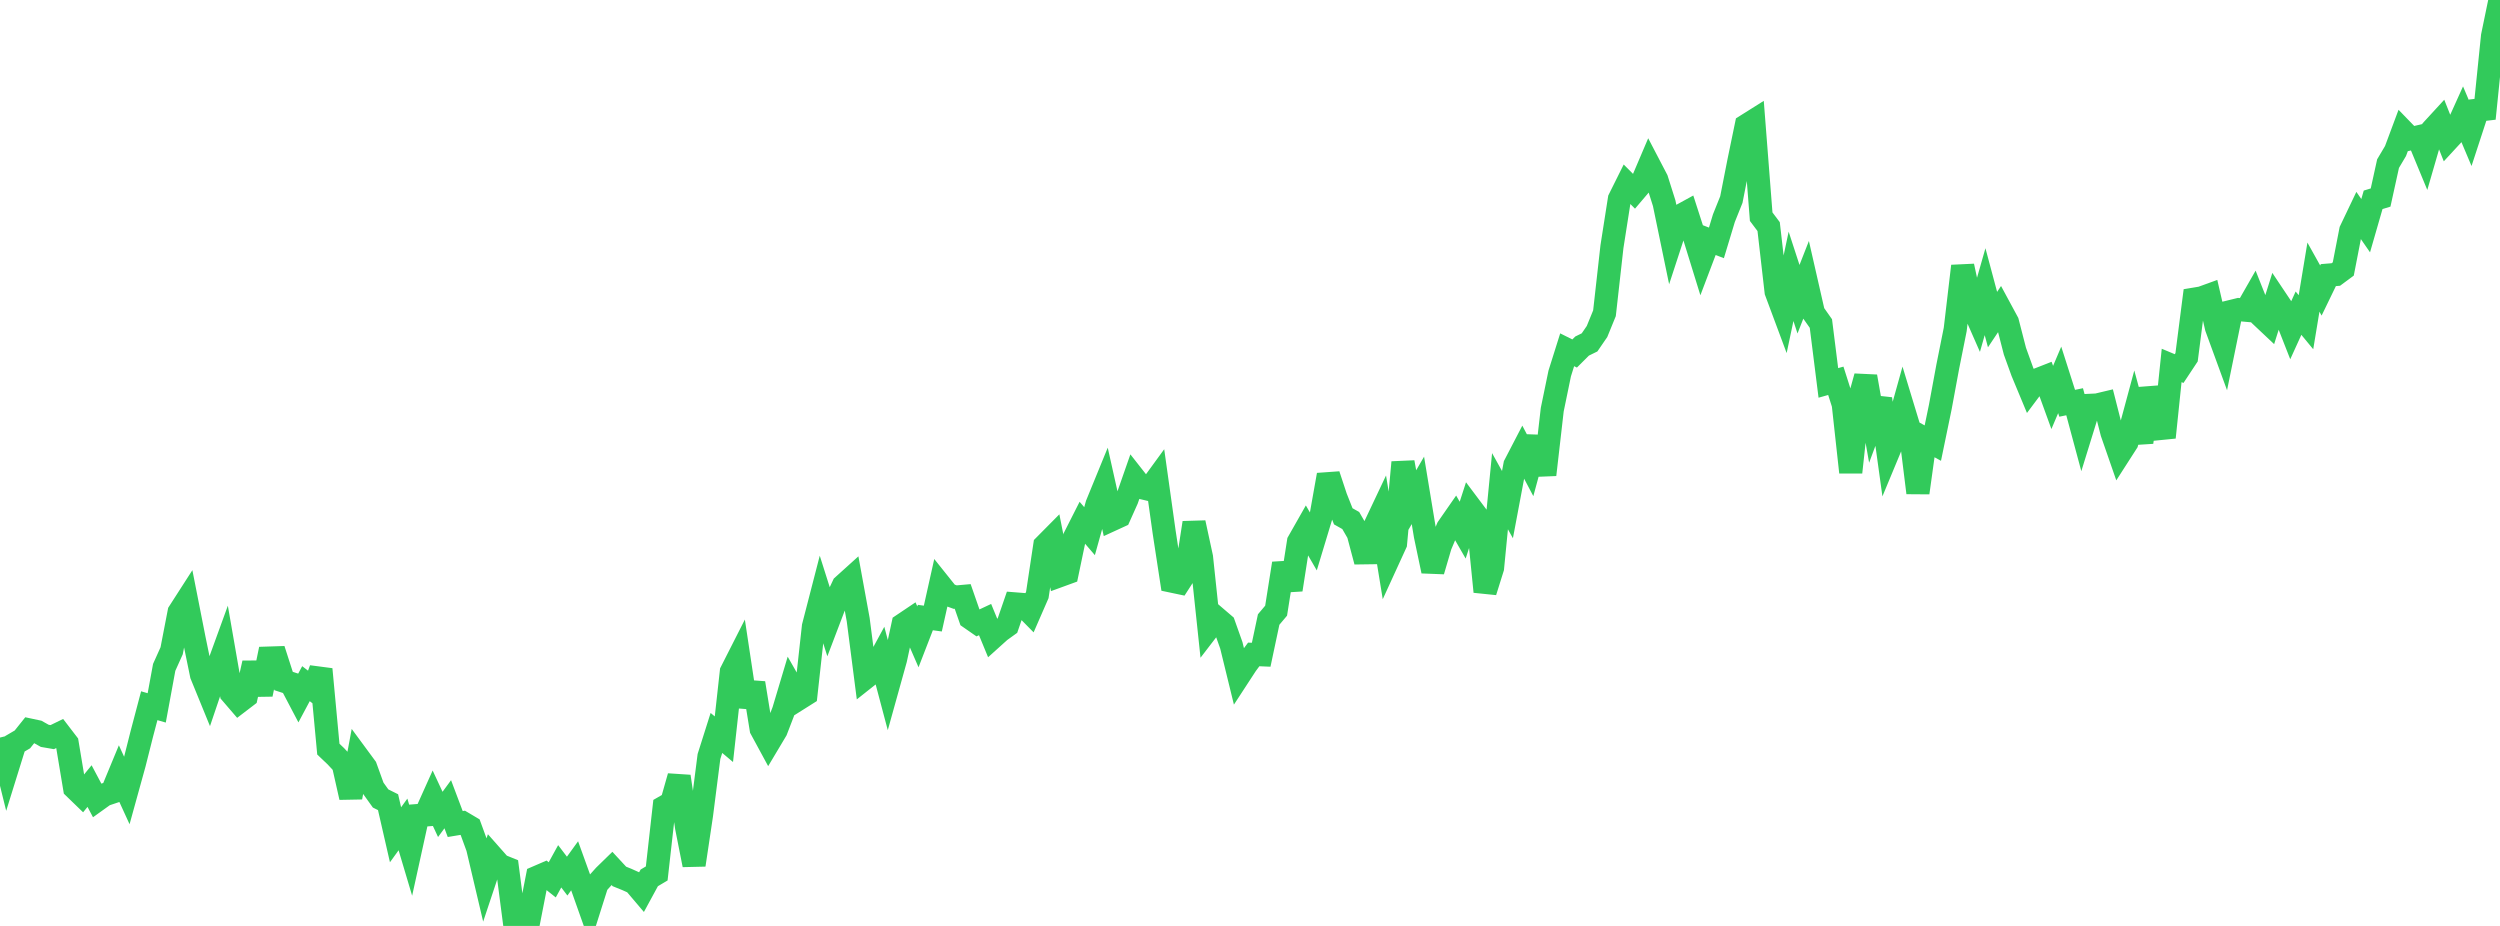 <?xml version="1.0" standalone="no"?>
<!DOCTYPE svg PUBLIC "-//W3C//DTD SVG 1.1//EN" "http://www.w3.org/Graphics/SVG/1.1/DTD/svg11.dtd">

<svg width="135" height="50" viewBox="0 0 135 50" preserveAspectRatio="none" 
  xmlns="http://www.w3.org/2000/svg"
  xmlns:xlink="http://www.w3.org/1999/xlink">


<polyline points="0.0, 39.828 0.403, 41.459 0.806, 40.164 1.209, 39.928 1.612, 39.424 2.015, 39.51 2.418, 39.736 2.821, 39.805 3.224, 39.609 3.627, 40.135 4.03, 42.552 4.433, 42.942 4.836, 42.448 5.239, 43.207 5.642, 42.918 6.045, 42.783 6.448, 41.81 6.851, 42.69 7.254, 41.233 7.657, 39.635 8.06, 38.109 8.463, 38.226 8.866, 36.038 9.269, 35.142 9.672, 33.059 10.075, 32.432 10.478, 34.476 10.881, 36.439 11.284, 37.425 11.687, 36.234 12.09, 35.125 12.493, 37.44 12.896, 37.909 13.299, 37.601 13.701, 35.807 14.104, 37.493 14.507, 35.537 14.91, 35.524 15.313, 36.775 15.716, 36.906 16.119, 37.673 16.522, 36.918 16.925, 37.228 17.328, 36.14 17.731, 40.453 18.134, 40.836 18.537, 41.269 18.94, 43.057 19.343, 40.892 19.746, 41.439 20.149, 42.554 20.552, 43.117 20.955, 43.318 21.358, 45.078 21.761, 44.52 22.164, 45.873 22.567, 44.04 22.97, 44.008 23.373, 43.111 23.776, 43.978 24.179, 43.429 24.582, 44.498 24.985, 44.431 25.388, 44.67 25.791, 45.773 26.194, 47.482 26.597, 46.274 27.0, 46.73 27.403, 46.894 27.806, 50.0 28.209, 49.225 28.612, 49.428 29.015, 47.366 29.418, 47.192 29.821, 47.512 30.224, 46.78 30.627, 47.31 31.03, 46.753 31.433, 47.871 31.836, 49.008 32.239, 47.735 32.642, 47.286 33.045, 46.893 33.448, 47.328 33.851, 47.491 34.254, 47.672 34.657, 48.147 35.06, 47.405 35.463, 47.166 35.866, 43.579 36.269, 43.348 36.672, 41.928 37.075, 44.67 37.478, 46.705 37.881, 44.008 38.284, 40.852 38.687, 39.579 39.09, 39.918 39.493, 36.274 39.896, 35.48 40.299, 38.149 40.701, 36.886 41.104, 39.366 41.507, 40.109 41.91, 39.434 42.313, 38.384 42.716, 37.037 43.119, 37.743 43.522, 37.489 43.925, 33.831 44.328, 32.27 44.731, 33.542 45.134, 32.483 45.537, 31.622 45.94, 31.258 46.343, 33.464 46.746, 36.591 47.149, 36.272 47.552, 35.528 47.955, 37.047 48.358, 35.599 48.761, 33.733 49.164, 33.462 49.567, 34.389 49.97, 33.348 50.373, 33.403 50.776, 31.595 51.179, 32.099 51.582, 32.244 51.985, 32.208 52.388, 33.366 52.791, 33.646 53.194, 33.457 53.597, 34.434 54.0, 34.071 54.403, 33.781 54.806, 32.61 55.209, 32.642 55.612, 33.051 56.015, 32.127 56.418, 29.456 56.821, 29.049 57.224, 31.084 57.627, 30.937 58.03, 29.009 58.433, 28.213 58.836, 28.683 59.239, 27.238 59.642, 26.254 60.045, 28.058 60.448, 27.873 60.851, 26.973 61.254, 25.819 61.657, 26.332 62.06, 26.427 62.463, 25.874 62.866, 28.747 63.269, 31.378 63.672, 31.463 64.075, 30.838 64.478, 28.23 64.881, 30.094 65.284, 33.896 65.687, 33.371 66.09, 33.716 66.493, 34.851 66.896, 36.5 67.299, 35.882 67.701, 35.339 68.104, 35.356 68.507, 33.455 68.91, 32.977 69.313, 30.427 69.716, 31.843 70.119, 29.259 70.522, 28.549 70.925, 29.243 71.328, 27.91 71.731, 25.645 72.134, 26.864 72.537, 27.881 72.94, 28.108 73.343, 28.805 73.746, 30.323 74.149, 28.61 74.552, 27.758 74.955, 30.23 75.358, 29.35 75.761, 24.966 76.164, 27.175 76.567, 26.48 76.97, 28.922 77.373, 30.837 77.776, 29.464 78.179, 28.507 78.582, 27.927 78.985, 28.628 79.388, 27.382 79.791, 27.919 80.194, 31.95 80.597, 30.665 81.0, 26.525 81.403, 27.25 81.806, 25.108 82.209, 24.332 82.612, 25.096 83.015, 23.61 83.418, 25.635 83.821, 22.123 84.224, 20.169 84.627, 18.888 85.03, 19.089 85.433, 18.687 85.836, 18.489 86.239, 17.901 86.642, 16.915 87.045, 13.321 87.448, 10.751 87.851, 9.941 88.254, 10.346 88.657, 9.872 89.06, 8.926 89.463, 9.698 89.866, 10.973 90.269, 12.922 90.672, 11.69 91.075, 11.469 91.478, 12.719 91.881, 14.023 92.284, 12.96 92.687, 13.116 93.09, 11.782 93.493, 10.777 93.896, 8.728 94.299, 6.779 94.701, 6.526 95.104, 11.701 95.507, 12.237 95.91, 15.747 96.313, 16.829 96.716, 14.922 97.119, 16.158 97.522, 15.13 97.925, 16.897 98.328, 17.471 98.731, 20.677 99.134, 20.563 99.537, 21.83 99.94, 25.503 100.343, 21.791 100.746, 20.332 101.149, 22.618 101.552, 21.537 101.955, 24.444 102.358, 23.474 102.761, 22.03 103.164, 23.356 103.567, 26.61 103.97, 23.706 104.373, 23.928 104.776, 21.978 105.179, 19.801 105.582, 17.789 105.985, 14.37 106.388, 16.248 106.791, 17.164 107.194, 15.751 107.597, 17.258 108.0, 16.654 108.403, 17.4 108.806, 18.965 109.209, 20.081 109.612, 21.049 110.015, 20.51 110.418, 20.352 110.821, 21.463 111.224, 20.514 111.627, 21.777 112.03, 21.694 112.433, 23.193 112.836, 21.89 113.239, 21.871 113.642, 21.775 114.045, 23.36 114.448, 24.52 114.851, 23.892 115.254, 22.398 115.657, 23.881 116.06, 20.983 116.463, 22.325 116.866, 23.619 117.269, 19.734 117.672, 19.903 118.075, 19.294 118.478, 16.157 118.881, 16.09 119.284, 15.944 119.687, 17.684 120.09, 18.787 120.493, 16.817 120.896, 16.718 121.299, 16.754 121.701, 16.051 122.104, 17.065 122.507, 17.445 122.91, 16.167 123.313, 16.77 123.716, 17.797 124.119, 16.911 124.522, 17.4 124.925, 14.965 125.328, 15.688 125.731, 14.856 126.134, 14.823 126.537, 14.525 126.94, 12.449 127.343, 11.604 127.746, 12.187 128.149, 10.79 128.552, 10.667 128.955, 8.835 129.358, 8.155 129.761, 7.074 130.164, 7.49 130.567, 7.397 130.97, 8.371 131.373, 6.981 131.776, 6.542 132.179, 7.557 132.582, 7.12 132.985, 6.227 133.388, 7.182 133.791, 5.95 134.194, 5.902 134.597, 1.953 135.0, 0.0" fill="none" stroke="#32ca5b" stroke-width="1.25"/>

</svg>